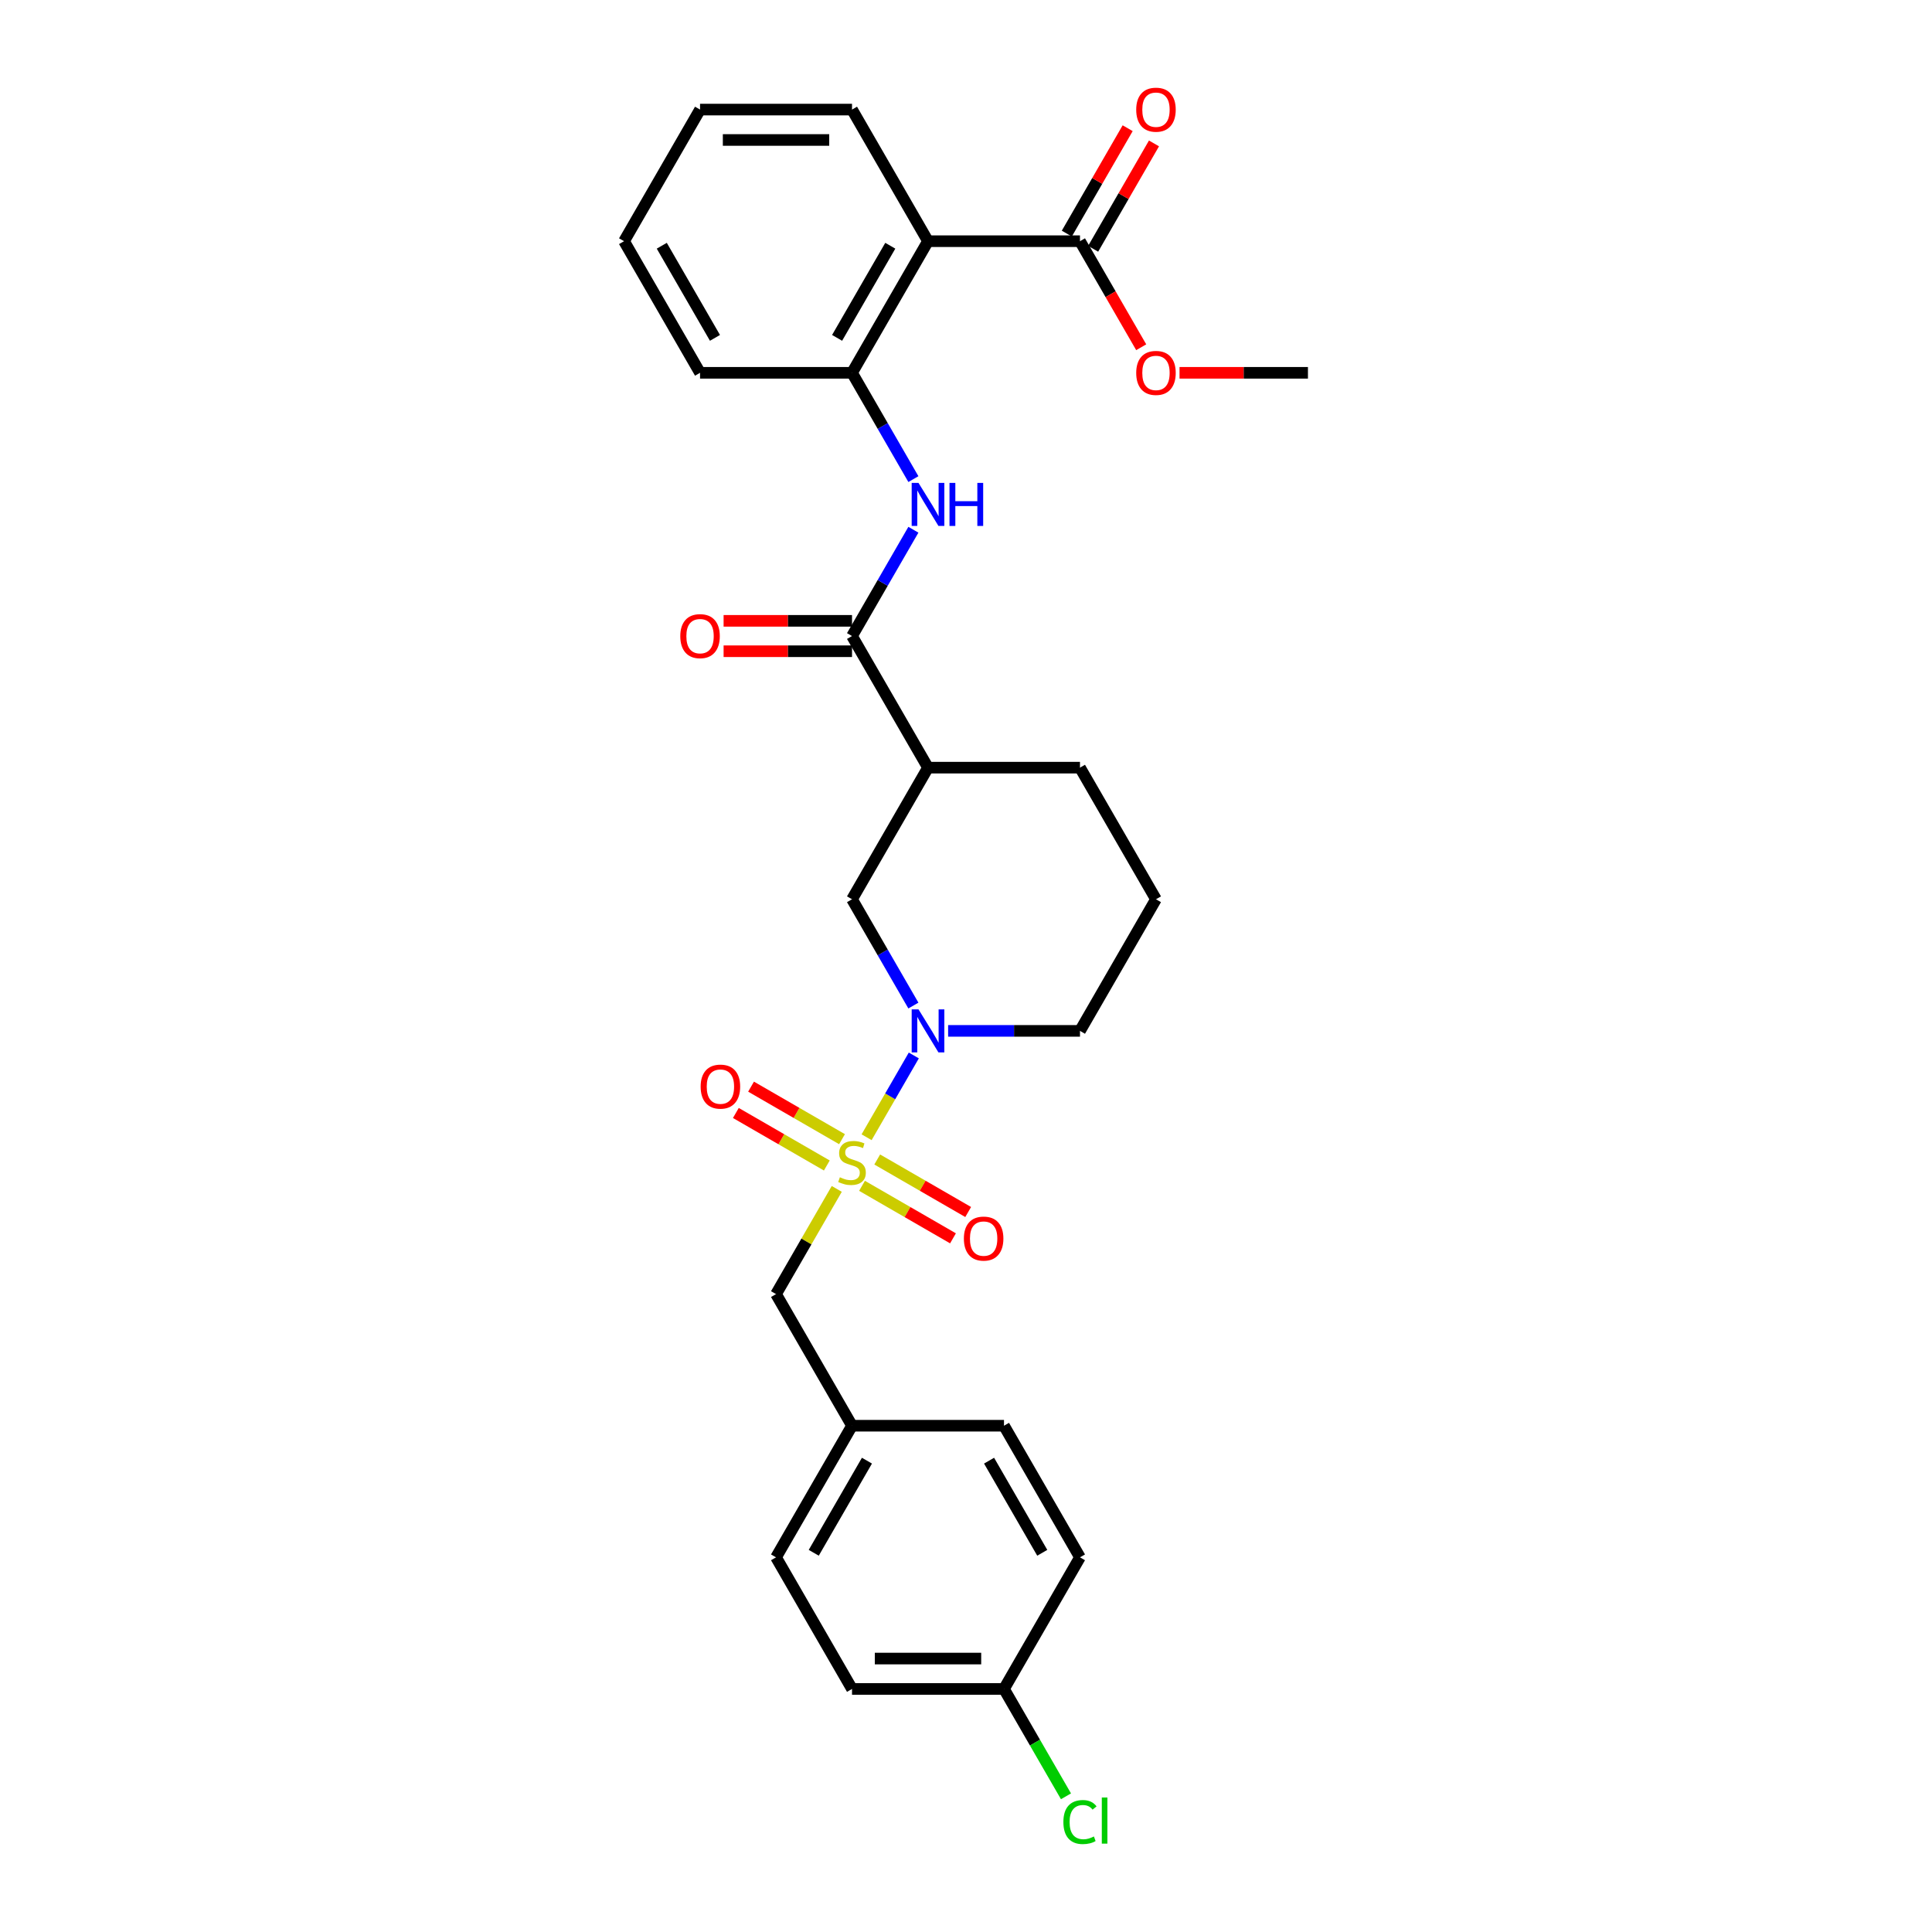 <?xml version='1.0' encoding='iso-8859-1'?>
<svg version='1.1' baseProfile='full'
              xmlns='http://www.w3.org/2000/svg'
                      xmlns:rdkit='http://www.rdkit.org/xml'
                      xmlns:xlink='http://www.w3.org/1999/xlink'
                  xml:space='preserve'
width='1000px' height='1000px' viewBox='0 0 1000 1000'>
<!-- END OF HEADER -->
<rect style='opacity:1.0;fill:#FFFFFF;stroke:none' width='1000' height='1000' x='0' y='0'> </rect>
<path class='bond-0' d='M 448.552,588.631 L 460.769,567.47' style='fill:none;fill-rule:evenodd;stroke:#CCCC00;stroke-width:6px;stroke-linecap:butt;stroke-linejoin:miter;stroke-opacity:1' />
<path class='bond-0' d='M 460.769,567.47 L 472.986,546.309' style='fill:none;fill-rule:evenodd;stroke:#0000FF;stroke-width:6px;stroke-linecap:butt;stroke-linejoin:miter;stroke-opacity:1' />
<path class='bond-8' d='M 433.11,615.377 L 417.391,642.602' style='fill:none;fill-rule:evenodd;stroke:#CCCC00;stroke-width:6px;stroke-linecap:butt;stroke-linejoin:miter;stroke-opacity:1' />
<path class='bond-8' d='M 417.391,642.602 L 401.673,669.828' style='fill:none;fill-rule:evenodd;stroke:#000000;stroke-width:6px;stroke-linecap:butt;stroke-linejoin:miter;stroke-opacity:1' />
<path class='bond-9' d='M 446.179,613.777 L 469.722,627.369' style='fill:none;fill-rule:evenodd;stroke:#CCCC00;stroke-width:6px;stroke-linecap:butt;stroke-linejoin:miter;stroke-opacity:1' />
<path class='bond-9' d='M 469.722,627.369 L 493.264,640.961' style='fill:none;fill-rule:evenodd;stroke:#FF0000;stroke-width:6px;stroke-linecap:butt;stroke-linejoin:miter;stroke-opacity:1' />
<path class='bond-9' d='M 454.046,600.152 L 477.588,613.744' style='fill:none;fill-rule:evenodd;stroke:#CCCC00;stroke-width:6px;stroke-linecap:butt;stroke-linejoin:miter;stroke-opacity:1' />
<path class='bond-9' d='M 477.588,613.744 L 501.13,627.336' style='fill:none;fill-rule:evenodd;stroke:#FF0000;stroke-width:6px;stroke-linecap:butt;stroke-linejoin:miter;stroke-opacity:1' />
<path class='bond-10' d='M 435.828,589.634 L 412.285,576.041' style='fill:none;fill-rule:evenodd;stroke:#CCCC00;stroke-width:6px;stroke-linecap:butt;stroke-linejoin:miter;stroke-opacity:1' />
<path class='bond-10' d='M 412.285,576.041 L 388.743,562.449' style='fill:none;fill-rule:evenodd;stroke:#FF0000;stroke-width:6px;stroke-linecap:butt;stroke-linejoin:miter;stroke-opacity:1' />
<path class='bond-10' d='M 427.961,603.258 L 404.419,589.666' style='fill:none;fill-rule:evenodd;stroke:#CCCC00;stroke-width:6px;stroke-linecap:butt;stroke-linejoin:miter;stroke-opacity:1' />
<path class='bond-10' d='M 404.419,589.666 L 380.877,576.074' style='fill:none;fill-rule:evenodd;stroke:#FF0000;stroke-width:6px;stroke-linecap:butt;stroke-linejoin:miter;stroke-opacity:1' />
<path class='bond-7' d='M 472.768,520.477 L 456.886,492.968' style='fill:none;fill-rule:evenodd;stroke:#0000FF;stroke-width:6px;stroke-linecap:butt;stroke-linejoin:miter;stroke-opacity:1' />
<path class='bond-7' d='M 456.886,492.968 L 441.004,465.459' style='fill:none;fill-rule:evenodd;stroke:#000000;stroke-width:6px;stroke-linecap:butt;stroke-linejoin:miter;stroke-opacity:1' />
<path class='bond-15' d='M 490.749,533.582 L 524.873,533.582' style='fill:none;fill-rule:evenodd;stroke:#0000FF;stroke-width:6px;stroke-linecap:butt;stroke-linejoin:miter;stroke-opacity:1' />
<path class='bond-15' d='M 524.873,533.582 L 558.996,533.582' style='fill:none;fill-rule:evenodd;stroke:#000000;stroke-width:6px;stroke-linecap:butt;stroke-linejoin:miter;stroke-opacity:1' />
<path class='bond-1' d='M 441.004,329.212 L 480.335,397.335' style='fill:none;fill-rule:evenodd;stroke:#000000;stroke-width:6px;stroke-linecap:butt;stroke-linejoin:miter;stroke-opacity:1' />
<path class='bond-4' d='M 441.004,329.212 L 456.886,301.703' style='fill:none;fill-rule:evenodd;stroke:#000000;stroke-width:6px;stroke-linecap:butt;stroke-linejoin:miter;stroke-opacity:1' />
<path class='bond-4' d='M 456.886,301.703 L 472.768,274.194' style='fill:none;fill-rule:evenodd;stroke:#0000FF;stroke-width:6px;stroke-linecap:butt;stroke-linejoin:miter;stroke-opacity:1' />
<path class='bond-11' d='M 441.004,321.346 L 407.769,321.346' style='fill:none;fill-rule:evenodd;stroke:#000000;stroke-width:6px;stroke-linecap:butt;stroke-linejoin:miter;stroke-opacity:1' />
<path class='bond-11' d='M 407.769,321.346 L 374.534,321.346' style='fill:none;fill-rule:evenodd;stroke:#FF0000;stroke-width:6px;stroke-linecap:butt;stroke-linejoin:miter;stroke-opacity:1' />
<path class='bond-11' d='M 441.004,337.078 L 407.769,337.078' style='fill:none;fill-rule:evenodd;stroke:#000000;stroke-width:6px;stroke-linecap:butt;stroke-linejoin:miter;stroke-opacity:1' />
<path class='bond-11' d='M 407.769,337.078 L 374.534,337.078' style='fill:none;fill-rule:evenodd;stroke:#FF0000;stroke-width:6px;stroke-linecap:butt;stroke-linejoin:miter;stroke-opacity:1' />
<path class='bond-2' d='M 480.335,124.842 L 441.004,192.965' style='fill:none;fill-rule:evenodd;stroke:#000000;stroke-width:6px;stroke-linecap:butt;stroke-linejoin:miter;stroke-opacity:1' />
<path class='bond-2' d='M 460.81,127.194 L 433.279,174.881' style='fill:none;fill-rule:evenodd;stroke:#000000;stroke-width:6px;stroke-linecap:butt;stroke-linejoin:miter;stroke-opacity:1' />
<path class='bond-6' d='M 480.335,124.842 L 558.996,124.842' style='fill:none;fill-rule:evenodd;stroke:#000000;stroke-width:6px;stroke-linecap:butt;stroke-linejoin:miter;stroke-opacity:1' />
<path class='bond-19' d='M 480.335,124.842 L 441.004,56.719' style='fill:none;fill-rule:evenodd;stroke:#000000;stroke-width:6px;stroke-linecap:butt;stroke-linejoin:miter;stroke-opacity:1' />
<path class='bond-3' d='M 480.335,397.335 L 441.004,465.459' style='fill:none;fill-rule:evenodd;stroke:#000000;stroke-width:6px;stroke-linecap:butt;stroke-linejoin:miter;stroke-opacity:1' />
<path class='bond-30' d='M 480.335,397.335 L 558.996,397.335' style='fill:none;fill-rule:evenodd;stroke:#000000;stroke-width:6px;stroke-linecap:butt;stroke-linejoin:miter;stroke-opacity:1' />
<path class='bond-5' d='M 472.768,247.984 L 456.886,220.475' style='fill:none;fill-rule:evenodd;stroke:#0000FF;stroke-width:6px;stroke-linecap:butt;stroke-linejoin:miter;stroke-opacity:1' />
<path class='bond-5' d='M 456.886,220.475 L 441.004,192.965' style='fill:none;fill-rule:evenodd;stroke:#000000;stroke-width:6px;stroke-linecap:butt;stroke-linejoin:miter;stroke-opacity:1' />
<path class='bond-24' d='M 441.004,192.965 L 362.342,192.965' style='fill:none;fill-rule:evenodd;stroke:#000000;stroke-width:6px;stroke-linecap:butt;stroke-linejoin:miter;stroke-opacity:1' />
<path class='bond-12' d='M 565.809,128.775 L 581.555,101.502' style='fill:none;fill-rule:evenodd;stroke:#000000;stroke-width:6px;stroke-linecap:butt;stroke-linejoin:miter;stroke-opacity:1' />
<path class='bond-12' d='M 581.555,101.502 L 597.301,74.229' style='fill:none;fill-rule:evenodd;stroke:#FF0000;stroke-width:6px;stroke-linecap:butt;stroke-linejoin:miter;stroke-opacity:1' />
<path class='bond-12' d='M 552.184,120.909 L 567.93,93.636' style='fill:none;fill-rule:evenodd;stroke:#000000;stroke-width:6px;stroke-linecap:butt;stroke-linejoin:miter;stroke-opacity:1' />
<path class='bond-12' d='M 567.93,93.636 L 583.676,66.363' style='fill:none;fill-rule:evenodd;stroke:#FF0000;stroke-width:6px;stroke-linecap:butt;stroke-linejoin:miter;stroke-opacity:1' />
<path class='bond-14' d='M 558.996,124.842 L 574.843,152.288' style='fill:none;fill-rule:evenodd;stroke:#000000;stroke-width:6px;stroke-linecap:butt;stroke-linejoin:miter;stroke-opacity:1' />
<path class='bond-14' d='M 574.843,152.288 L 590.689,179.735' style='fill:none;fill-rule:evenodd;stroke:#FF0000;stroke-width:6px;stroke-linecap:butt;stroke-linejoin:miter;stroke-opacity:1' />
<path class='bond-13' d='M 401.673,669.828 L 441.004,737.952' style='fill:none;fill-rule:evenodd;stroke:#000000;stroke-width:6px;stroke-linecap:butt;stroke-linejoin:miter;stroke-opacity:1' />
<path class='bond-20' d='M 441.004,737.952 L 519.665,737.952' style='fill:none;fill-rule:evenodd;stroke:#000000;stroke-width:6px;stroke-linecap:butt;stroke-linejoin:miter;stroke-opacity:1' />
<path class='bond-21' d='M 441.004,737.952 L 401.673,806.075' style='fill:none;fill-rule:evenodd;stroke:#000000;stroke-width:6px;stroke-linecap:butt;stroke-linejoin:miter;stroke-opacity:1' />
<path class='bond-21' d='M 448.729,756.036 L 421.197,803.723' style='fill:none;fill-rule:evenodd;stroke:#000000;stroke-width:6px;stroke-linecap:butt;stroke-linejoin:miter;stroke-opacity:1' />
<path class='bond-26' d='M 610.52,192.965 L 643.755,192.965' style='fill:none;fill-rule:evenodd;stroke:#FF0000;stroke-width:6px;stroke-linecap:butt;stroke-linejoin:miter;stroke-opacity:1' />
<path class='bond-26' d='M 643.755,192.965 L 676.989,192.965' style='fill:none;fill-rule:evenodd;stroke:#000000;stroke-width:6px;stroke-linecap:butt;stroke-linejoin:miter;stroke-opacity:1' />
<path class='bond-25' d='M 558.996,533.582 L 598.327,465.459' style='fill:none;fill-rule:evenodd;stroke:#000000;stroke-width:6px;stroke-linecap:butt;stroke-linejoin:miter;stroke-opacity:1' />
<path class='bond-16' d='M 519.665,874.198 L 441.004,874.198' style='fill:none;fill-rule:evenodd;stroke:#000000;stroke-width:6px;stroke-linecap:butt;stroke-linejoin:miter;stroke-opacity:1' />
<path class='bond-16' d='M 507.866,858.466 L 452.803,858.466' style='fill:none;fill-rule:evenodd;stroke:#000000;stroke-width:6px;stroke-linecap:butt;stroke-linejoin:miter;stroke-opacity:1' />
<path class='bond-17' d='M 519.665,874.198 L 535.707,901.983' style='fill:none;fill-rule:evenodd;stroke:#000000;stroke-width:6px;stroke-linecap:butt;stroke-linejoin:miter;stroke-opacity:1' />
<path class='bond-17' d='M 535.707,901.983 L 551.748,929.767' style='fill:none;fill-rule:evenodd;stroke:#00CC00;stroke-width:6px;stroke-linecap:butt;stroke-linejoin:miter;stroke-opacity:1' />
<path class='bond-29' d='M 519.665,874.198 L 558.996,806.075' style='fill:none;fill-rule:evenodd;stroke:#000000;stroke-width:6px;stroke-linecap:butt;stroke-linejoin:miter;stroke-opacity:1' />
<path class='bond-18' d='M 558.996,397.335 L 598.327,465.459' style='fill:none;fill-rule:evenodd;stroke:#000000;stroke-width:6px;stroke-linecap:butt;stroke-linejoin:miter;stroke-opacity:1' />
<path class='bond-31' d='M 441.004,56.719 L 362.342,56.719' style='fill:none;fill-rule:evenodd;stroke:#000000;stroke-width:6px;stroke-linecap:butt;stroke-linejoin:miter;stroke-opacity:1' />
<path class='bond-31' d='M 429.204,72.451 L 374.141,72.451' style='fill:none;fill-rule:evenodd;stroke:#000000;stroke-width:6px;stroke-linecap:butt;stroke-linejoin:miter;stroke-opacity:1' />
<path class='bond-23' d='M 519.665,737.952 L 558.996,806.075' style='fill:none;fill-rule:evenodd;stroke:#000000;stroke-width:6px;stroke-linecap:butt;stroke-linejoin:miter;stroke-opacity:1' />
<path class='bond-23' d='M 511.94,756.036 L 539.472,803.723' style='fill:none;fill-rule:evenodd;stroke:#000000;stroke-width:6px;stroke-linecap:butt;stroke-linejoin:miter;stroke-opacity:1' />
<path class='bond-22' d='M 401.673,806.075 L 441.004,874.198' style='fill:none;fill-rule:evenodd;stroke:#000000;stroke-width:6px;stroke-linecap:butt;stroke-linejoin:miter;stroke-opacity:1' />
<path class='bond-28' d='M 362.342,192.965 L 323.011,124.842' style='fill:none;fill-rule:evenodd;stroke:#000000;stroke-width:6px;stroke-linecap:butt;stroke-linejoin:miter;stroke-opacity:1' />
<path class='bond-28' d='M 370.067,174.881 L 342.535,127.194' style='fill:none;fill-rule:evenodd;stroke:#000000;stroke-width:6px;stroke-linecap:butt;stroke-linejoin:miter;stroke-opacity:1' />
<path class='bond-27' d='M 362.342,56.719 L 323.011,124.842' style='fill:none;fill-rule:evenodd;stroke:#000000;stroke-width:6px;stroke-linecap:butt;stroke-linejoin:miter;stroke-opacity:1' />
<path  class='atom-0' d='M 434.711 609.351
Q 434.962 609.445, 436.001 609.886
Q 437.039 610.326, 438.172 610.61
Q 439.336 610.861, 440.469 610.861
Q 442.577 610.861, 443.804 609.854
Q 445.031 608.816, 445.031 607.023
Q 445.031 605.795, 444.402 605.04
Q 443.804 604.285, 442.86 603.876
Q 441.916 603.467, 440.343 602.995
Q 438.36 602.397, 437.165 601.831
Q 436.001 601.265, 435.151 600.069
Q 434.333 598.873, 434.333 596.859
Q 434.333 594.059, 436.221 592.329
Q 438.14 590.598, 441.916 590.598
Q 444.496 590.598, 447.422 591.825
L 446.699 594.248
Q 444.024 593.147, 442.01 593.147
Q 439.839 593.147, 438.644 594.059
Q 437.448 594.94, 437.479 596.482
Q 437.479 597.678, 438.077 598.401
Q 438.707 599.125, 439.588 599.534
Q 440.5 599.943, 442.01 600.415
Q 444.024 601.044, 445.22 601.674
Q 446.415 602.303, 447.265 603.593
Q 448.146 604.852, 448.146 607.023
Q 448.146 610.106, 446.069 611.774
Q 444.024 613.41, 440.594 613.41
Q 438.612 613.41, 437.102 612.969
Q 435.623 612.56, 433.861 611.837
L 434.711 609.351
' fill='#CCCC00'/>
<path  class='atom-1' d='M 475.41 522.443
L 482.71 534.243
Q 483.434 535.407, 484.598 537.515
Q 485.762 539.623, 485.825 539.749
L 485.825 522.443
L 488.783 522.443
L 488.783 544.72
L 485.731 544.72
L 477.896 531.82
Q 476.984 530.309, 476.008 528.579
Q 475.064 526.848, 474.781 526.313
L 474.781 544.72
L 471.886 544.72
L 471.886 522.443
L 475.41 522.443
' fill='#0000FF'/>
<path  class='atom-5' d='M 475.41 249.95
L 482.71 261.749
Q 483.434 262.914, 484.598 265.022
Q 485.762 267.13, 485.825 267.256
L 485.825 249.95
L 488.783 249.95
L 488.783 272.227
L 485.731 272.227
L 477.896 259.327
Q 476.984 257.816, 476.008 256.086
Q 475.064 254.355, 474.781 253.82
L 474.781 272.227
L 471.886 272.227
L 471.886 249.95
L 475.41 249.95
' fill='#0000FF'/>
<path  class='atom-5' d='M 491.457 249.95
L 494.478 249.95
L 494.478 259.421
L 505.868 259.421
L 505.868 249.95
L 508.889 249.95
L 508.889 272.227
L 505.868 272.227
L 505.868 261.938
L 494.478 261.938
L 494.478 272.227
L 491.457 272.227
L 491.457 249.95
' fill='#0000FF'/>
<path  class='atom-10' d='M 498.901 641.099
Q 498.901 635.75, 501.544 632.761
Q 504.187 629.772, 509.127 629.772
Q 514.067 629.772, 516.71 632.761
Q 519.353 635.75, 519.353 641.099
Q 519.353 646.511, 516.678 649.594
Q 514.004 652.647, 509.127 652.647
Q 504.218 652.647, 501.544 649.594
Q 498.901 646.542, 498.901 641.099
M 509.127 650.129
Q 512.525 650.129, 514.35 647.864
Q 516.206 645.567, 516.206 641.099
Q 516.206 636.725, 514.35 634.523
Q 512.525 632.289, 509.127 632.289
Q 505.729 632.289, 503.872 634.491
Q 502.047 636.694, 502.047 641.099
Q 502.047 645.598, 503.872 647.864
Q 505.729 650.129, 509.127 650.129
' fill='#FF0000'/>
<path  class='atom-11' d='M 362.654 562.437
Q 362.654 557.088, 365.297 554.099
Q 367.94 551.11, 372.88 551.11
Q 377.82 551.11, 380.463 554.099
Q 383.106 557.088, 383.106 562.437
Q 383.106 567.849, 380.432 570.932
Q 377.757 573.985, 372.88 573.985
Q 367.972 573.985, 365.297 570.932
Q 362.654 567.88, 362.654 562.437
M 372.88 571.467
Q 376.278 571.467, 378.103 569.202
Q 379.96 566.905, 379.96 562.437
Q 379.96 558.063, 378.103 555.861
Q 376.278 553.627, 372.88 553.627
Q 369.482 553.627, 367.626 555.829
Q 365.801 558.032, 365.801 562.437
Q 365.801 566.936, 367.626 569.202
Q 369.482 571.467, 372.88 571.467
' fill='#FF0000'/>
<path  class='atom-12' d='M 352.115 329.275
Q 352.115 323.926, 354.759 320.937
Q 357.402 317.948, 362.342 317.948
Q 367.282 317.948, 369.925 320.937
Q 372.568 323.926, 372.568 329.275
Q 372.568 334.687, 369.893 337.77
Q 367.219 340.823, 362.342 340.823
Q 357.433 340.823, 354.759 337.77
Q 352.115 334.718, 352.115 329.275
M 362.342 338.305
Q 365.74 338.305, 367.565 336.04
Q 369.421 333.743, 369.421 329.275
Q 369.421 324.901, 367.565 322.699
Q 365.74 320.465, 362.342 320.465
Q 358.943 320.465, 357.087 322.667
Q 355.262 324.87, 355.262 329.275
Q 355.262 333.774, 357.087 336.04
Q 358.943 338.305, 362.342 338.305
' fill='#FF0000'/>
<path  class='atom-13' d='M 588.101 56.782
Q 588.101 51.433, 590.744 48.444
Q 593.387 45.455, 598.327 45.455
Q 603.267 45.455, 605.91 48.444
Q 608.554 51.433, 608.554 56.782
Q 608.554 62.194, 605.879 65.277
Q 603.205 68.329, 598.327 68.329
Q 593.419 68.329, 590.744 65.277
Q 588.101 62.225, 588.101 56.782
M 598.327 65.812
Q 601.726 65.812, 603.551 63.547
Q 605.407 61.25, 605.407 56.782
Q 605.407 52.408, 603.551 50.206
Q 601.726 47.972, 598.327 47.972
Q 594.929 47.972, 593.073 50.174
Q 591.248 52.377, 591.248 56.782
Q 591.248 61.281, 593.073 63.547
Q 594.929 65.812, 598.327 65.812
' fill='#FF0000'/>
<path  class='atom-15' d='M 588.101 193.028
Q 588.101 187.679, 590.744 184.69
Q 593.387 181.701, 598.327 181.701
Q 603.267 181.701, 605.91 184.69
Q 608.554 187.679, 608.554 193.028
Q 608.554 198.44, 605.879 201.524
Q 603.205 204.576, 598.327 204.576
Q 593.419 204.576, 590.744 201.524
Q 588.101 198.472, 588.101 193.028
M 598.327 202.059
Q 601.726 202.059, 603.551 199.793
Q 605.407 197.496, 605.407 193.028
Q 605.407 188.655, 603.551 186.452
Q 601.726 184.218, 598.327 184.218
Q 594.929 184.218, 593.073 186.421
Q 591.248 188.623, 591.248 193.028
Q 591.248 197.528, 593.073 199.793
Q 594.929 202.059, 598.327 202.059
' fill='#FF0000'/>
<path  class='atom-18' d='M 550.407 943.092
Q 550.407 937.554, 552.987 934.66
Q 555.598 931.733, 560.538 931.733
Q 565.132 931.733, 567.586 934.974
L 565.51 936.673
Q 563.716 934.314, 560.538 934.314
Q 557.172 934.314, 555.378 936.579
Q 553.616 938.813, 553.616 943.092
Q 553.616 947.497, 555.441 949.763
Q 557.297 952.028, 560.884 952.028
Q 563.339 952.028, 566.202 950.549
L 567.083 952.909
Q 565.919 953.664, 564.157 954.105
Q 562.395 954.545, 560.444 954.545
Q 555.598 954.545, 552.987 951.588
Q 550.407 948.63, 550.407 943.092
' fill='#00CC00'/>
<path  class='atom-18' d='M 570.292 930.38
L 573.187 930.38
L 573.187 954.262
L 570.292 954.262
L 570.292 930.38
' fill='#00CC00'/>
</svg>
